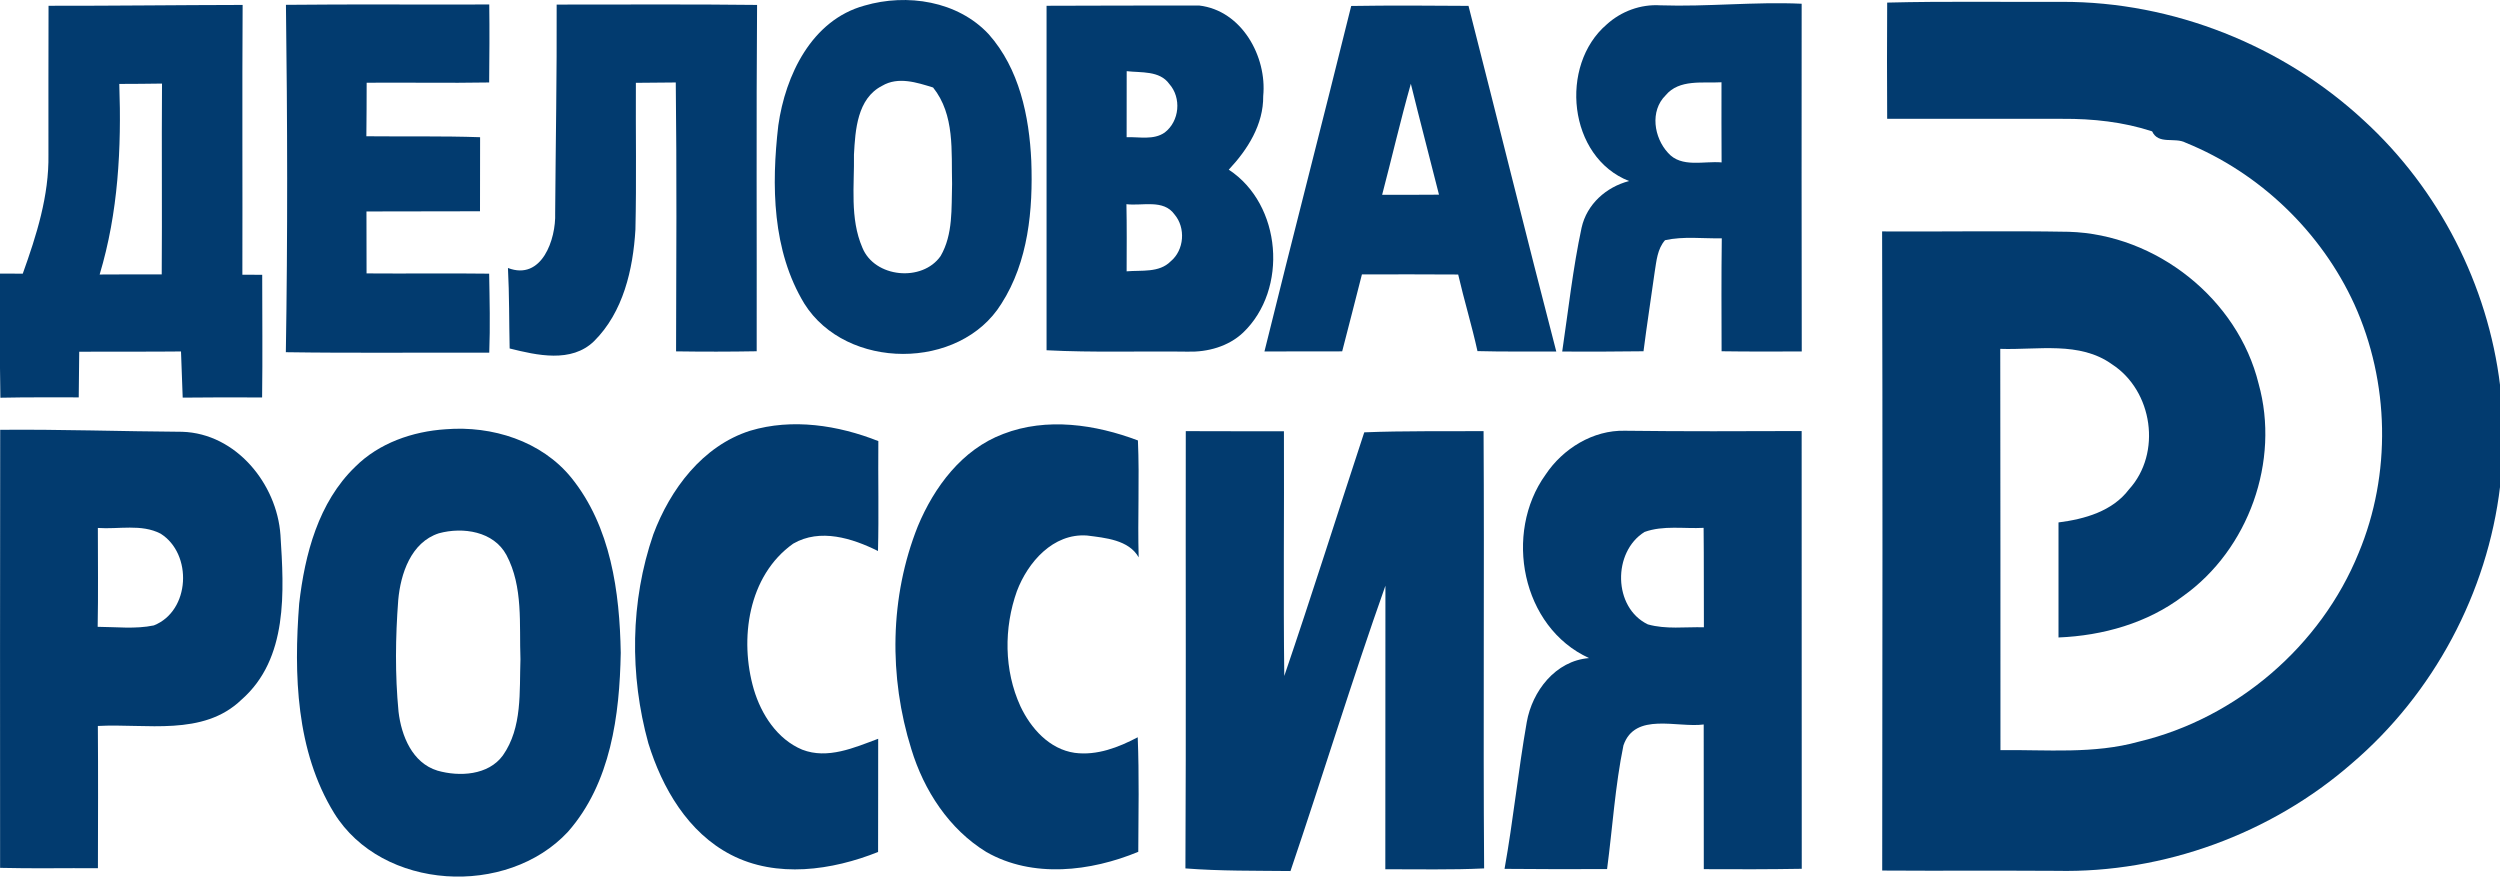 <?xml version="1.0" encoding="UTF-8"?> <svg xmlns="http://www.w3.org/2000/svg" width="77" height="27" viewBox="0 0 77 27" fill="none"> <g clip-path="url(#clip0_133_1148)"> <path d="M1.495 0.178C3.489 0.181 5.482 0.155 7.473 0.152C7.456 2.922 7.473 5.691 7.465 8.461C7.667 8.464 7.873 8.464 8.076 8.464C8.076 9.725 8.09 10.983 8.073 12.242C7.256 12.236 6.442 12.239 5.627 12.247C5.607 11.773 5.59 11.299 5.575 10.825C4.529 10.837 3.483 10.825 2.44 10.834C2.434 11.302 2.431 11.77 2.425 12.239C1.62 12.239 0.814 12.233 0.012 12.25C-0.014 10.977 0.003 9.702 9.12752e-05 8.426C0.235 8.426 0.47 8.429 0.701 8.429C1.124 7.251 1.513 6.027 1.492 4.763C1.492 3.235 1.49 1.703 1.495 0.178ZM3.674 2.585C3.744 4.562 3.642 6.55 3.069 8.455C3.706 8.452 4.344 8.449 4.981 8.452C4.996 6.493 4.975 4.533 4.99 2.574C4.552 2.58 4.112 2.585 3.674 2.585Z" fill="#023B6F"></path> <path d="M8.807 0.149C10.896 0.126 12.982 0.147 15.069 0.138C15.08 0.937 15.074 1.738 15.066 2.54C13.808 2.563 12.55 2.537 11.293 2.548C11.29 3.097 11.293 3.649 11.284 4.197C12.452 4.209 13.62 4.186 14.787 4.226C14.784 4.987 14.784 5.746 14.784 6.507C13.62 6.51 12.452 6.51 11.287 6.513C11.29 7.148 11.29 7.783 11.29 8.421C12.547 8.432 13.808 8.412 15.066 8.429C15.08 9.239 15.1 10.05 15.069 10.863C12.982 10.854 10.893 10.88 8.804 10.848C8.862 7.28 8.853 3.715 8.807 0.149Z" fill="#023B6F"></path> <path d="M17.145 0.141C19.203 0.144 21.26 0.126 23.318 0.152C23.291 3.709 23.312 7.263 23.306 10.819C22.477 10.834 21.651 10.834 20.823 10.822C20.831 8.061 20.846 5.301 20.814 2.54C20.405 2.545 19.994 2.548 19.585 2.551C19.577 4.059 19.606 5.568 19.571 7.073C19.498 8.297 19.197 9.616 18.296 10.509C17.598 11.187 16.54 10.943 15.697 10.733C15.679 9.906 15.688 9.078 15.645 8.254C16.691 8.656 17.128 7.363 17.099 6.565C17.114 4.424 17.154 2.284 17.145 0.141Z" fill="#023B6F"></path> <path d="M26.627 0.172C27.936 -0.21 29.498 0.029 30.452 1.054C31.396 2.117 31.701 3.58 31.764 4.959C31.819 6.458 31.674 8.059 30.843 9.354C29.562 11.423 26.064 11.409 24.775 9.354C23.781 7.72 23.758 5.706 23.972 3.861C24.19 2.324 24.995 0.618 26.627 0.172ZM27.169 2.643C26.401 3.034 26.343 4.008 26.302 4.76C26.317 5.711 26.172 6.726 26.56 7.625C26.934 8.556 28.406 8.696 28.971 7.886C29.359 7.217 29.301 6.412 29.324 5.668C29.298 4.66 29.414 3.539 28.739 2.695C28.238 2.54 27.664 2.35 27.169 2.643Z" fill="#023B6F"></path> <path d="M41.617 0.184C42.819 0.164 44.025 0.172 45.23 0.181C46.137 3.729 47.012 7.286 47.934 10.828C47.123 10.822 46.314 10.837 45.506 10.814C45.332 10.021 45.094 9.245 44.912 8.455C43.923 8.449 42.935 8.449 41.947 8.452C41.75 9.245 41.539 10.032 41.339 10.822C40.542 10.825 39.742 10.825 38.945 10.825C39.82 7.277 40.739 3.738 41.617 0.184ZM43.454 2.58C43.133 3.715 42.869 4.861 42.57 5.999C43.156 6.001 43.738 6.001 44.321 5.996C44.034 4.858 43.735 3.723 43.454 2.58Z" fill="#023B6F"></path> <path d="M49.49 0.75C49.933 0.348 50.533 0.126 51.136 0.164C52.59 0.213 54.039 0.049 55.491 0.115C55.488 3.686 55.488 7.254 55.494 10.825C54.671 10.828 53.848 10.831 53.025 10.819C53.022 9.659 53.016 8.501 53.031 7.34C52.451 7.352 51.857 7.271 51.283 7.398C51.046 7.668 51.02 8.036 50.965 8.372C50.852 9.188 50.724 10.001 50.62 10.819C49.785 10.831 48.951 10.831 48.116 10.828C48.305 9.555 48.444 8.271 48.713 7.013C48.875 6.289 49.469 5.76 50.176 5.576C48.299 4.844 48.012 2.011 49.49 0.75ZM51.301 2.936C50.811 3.419 50.941 4.238 51.376 4.709C51.788 5.177 52.48 4.953 53.025 5.002C53.019 4.18 53.022 3.356 53.022 2.534C52.445 2.568 51.721 2.43 51.301 2.936Z" fill="#023B6F"></path> <path d="M58.125 0.08C59.922 0.034 61.715 0.066 63.512 0.057C66.931 0.049 70.319 1.402 72.811 3.715C75.123 5.832 76.63 8.783 77.004 11.882V14.974C76.615 18.252 74.958 21.363 72.431 23.518C69.954 25.678 66.644 26.894 63.344 26.822C61.553 26.81 59.762 26.825 57.972 26.813C57.98 20.251 57.986 13.69 57.969 7.128C59.884 7.139 61.8 7.105 63.715 7.139C66.418 7.217 68.925 9.211 69.565 11.819C70.229 14.198 69.261 16.922 67.238 18.361C66.143 19.191 64.77 19.579 63.402 19.634C63.399 18.453 63.399 17.272 63.402 16.091C64.207 15.988 65.062 15.749 65.572 15.074C66.589 13.96 66.308 12.035 65.048 11.219C64.051 10.503 62.756 10.785 61.608 10.745C61.617 14.865 61.611 18.982 61.614 23.104C63.037 23.087 64.489 23.231 65.876 22.843C68.893 22.122 71.486 19.889 72.645 17.034C73.66 14.606 73.599 11.77 72.515 9.374C71.498 7.148 69.606 5.323 67.32 4.396C66.983 4.215 66.479 4.467 66.285 4.045C65.395 3.755 64.46 3.654 63.526 3.66C61.724 3.663 59.925 3.66 58.125 3.66C58.117 2.468 58.119 1.276 58.125 0.08Z" fill="#023B6F"></path> <path d="M32.234 0.178C33.801 0.175 35.366 0.167 36.934 0.17C38.246 0.322 39.026 1.741 38.907 2.959C38.916 3.835 38.429 4.605 37.846 5.226C39.478 6.295 39.686 8.912 38.284 10.248C37.832 10.673 37.194 10.848 36.58 10.831C35.131 10.811 33.68 10.863 32.234 10.788C32.231 7.251 32.231 3.715 32.234 0.178ZM34.702 2.192C34.7 2.87 34.702 3.551 34.7 4.226C35.088 4.212 35.531 4.321 35.873 4.082C36.331 3.732 36.395 3.011 36.012 2.583C35.714 2.169 35.146 2.244 34.702 2.192ZM34.694 6.289C34.708 6.978 34.702 7.668 34.7 8.357C35.154 8.317 35.702 8.409 36.056 8.05C36.476 7.702 36.525 7.016 36.175 6.605C35.835 6.128 35.184 6.349 34.694 6.289Z" fill="#023B6F"></path> <path d="M13.729 13.221C15.158 13.106 16.679 13.583 17.598 14.715C18.815 16.224 19.087 18.235 19.119 20.108C19.084 22.024 18.815 24.116 17.494 25.618C15.616 27.641 11.771 27.437 10.29 25.041C9.113 23.124 9.047 20.766 9.215 18.588C9.389 17.074 9.806 15.471 10.942 14.376C11.675 13.644 12.71 13.287 13.729 13.221ZM13.518 16.425C12.657 16.703 12.339 17.672 12.266 18.479C12.179 19.622 12.165 20.78 12.275 21.923C12.362 22.659 12.695 23.498 13.475 23.736C14.152 23.929 15.042 23.88 15.488 23.268C16.094 22.406 15.995 21.3 16.03 20.303C15.99 19.232 16.12 18.074 15.598 17.094C15.204 16.364 14.26 16.224 13.518 16.425Z" fill="#023B6F"></path> <path d="M23.104 13.267C24.402 12.877 25.813 13.095 27.053 13.586C27.042 14.715 27.071 15.844 27.042 16.971C26.251 16.577 25.26 16.264 24.431 16.744C23.037 17.732 22.768 19.691 23.217 21.231C23.446 22.004 23.938 22.768 24.709 23.09C25.494 23.394 26.314 23.027 27.048 22.754C27.045 23.914 27.05 25.078 27.045 26.241C25.628 26.808 23.918 27.055 22.516 26.328C21.186 25.641 20.395 24.268 19.969 22.892C19.389 20.794 19.412 18.519 20.122 16.459C20.641 15.072 21.638 13.733 23.104 13.267Z" fill="#023B6F"></path> <path d="M30.901 13.365C32.237 12.848 33.741 13.072 35.048 13.566C35.1 14.764 35.036 15.965 35.071 17.166C34.767 16.626 34.039 16.566 33.48 16.494C32.434 16.419 31.657 17.318 31.321 18.206C30.916 19.341 30.922 20.645 31.428 21.751C31.747 22.429 32.318 23.076 33.103 23.188C33.784 23.277 34.448 23.021 35.042 22.708C35.088 23.883 35.065 25.058 35.059 26.236C33.596 26.842 31.808 27.058 30.38 26.242C29.229 25.538 28.456 24.343 28.07 23.076C27.372 20.846 27.401 18.384 28.27 16.206C28.771 15.003 29.629 13.842 30.901 13.365Z" fill="#023B6F"></path> <path d="M0.006 13.238C1.875 13.221 3.744 13.287 5.613 13.299C7.273 13.351 8.528 14.905 8.638 16.476C8.748 18.209 8.881 20.286 7.438 21.55C6.253 22.693 4.497 22.277 3.014 22.36C3.025 23.82 3.019 25.279 3.016 26.741C2.011 26.733 1.005 26.756 0.003 26.73C0.003 22.231 -0.003 17.735 0.006 13.238ZM3.014 16.261C3.014 17.278 3.028 18.292 3.008 19.306C3.584 19.309 4.17 19.381 4.738 19.263C5.862 18.818 5.937 17.059 4.946 16.436C4.355 16.129 3.654 16.307 3.014 16.261Z" fill="#023B6F"></path> <path d="M36.522 13.279C37.531 13.287 38.539 13.279 39.545 13.282C39.556 15.796 39.524 18.306 39.556 20.82C40.405 18.329 41.196 15.816 42.019 13.316C43.242 13.267 44.468 13.287 45.694 13.279C45.72 17.766 45.679 22.257 45.711 26.747C44.7 26.796 43.682 26.77 42.668 26.773C42.671 23.86 42.671 20.95 42.671 18.039C41.64 20.95 40.739 23.903 39.747 26.828C38.667 26.816 37.589 26.831 36.511 26.747C36.534 22.257 36.514 17.769 36.522 13.279Z" fill="#023B6F"></path> <path d="M47.603 14.62C48.133 13.822 49.064 13.241 50.049 13.267C51.863 13.29 53.677 13.282 55.491 13.276C55.496 17.769 55.488 22.265 55.494 26.759C54.488 26.776 53.483 26.776 52.477 26.77C52.474 25.285 52.477 23.802 52.474 22.314C51.66 22.423 50.356 21.923 50.002 22.958C49.745 24.21 49.666 25.497 49.498 26.767C48.447 26.773 47.392 26.77 46.34 26.761C46.609 25.262 46.76 23.745 47.024 22.242C47.192 21.288 47.907 20.352 48.942 20.269C46.861 19.315 46.308 16.419 47.603 14.62ZM50.652 16.384C49.663 16.999 49.681 18.714 50.753 19.231C51.312 19.389 51.906 19.306 52.48 19.32C52.474 18.301 52.483 17.278 52.471 16.258C51.866 16.29 51.231 16.175 50.652 16.384Z" fill="#023B6F"></path> </g> <defs> <clipPath id="clip0_133_1148"> <rect width="77" height="27" fill="white"></rect> </clipPath> </defs> </svg> 